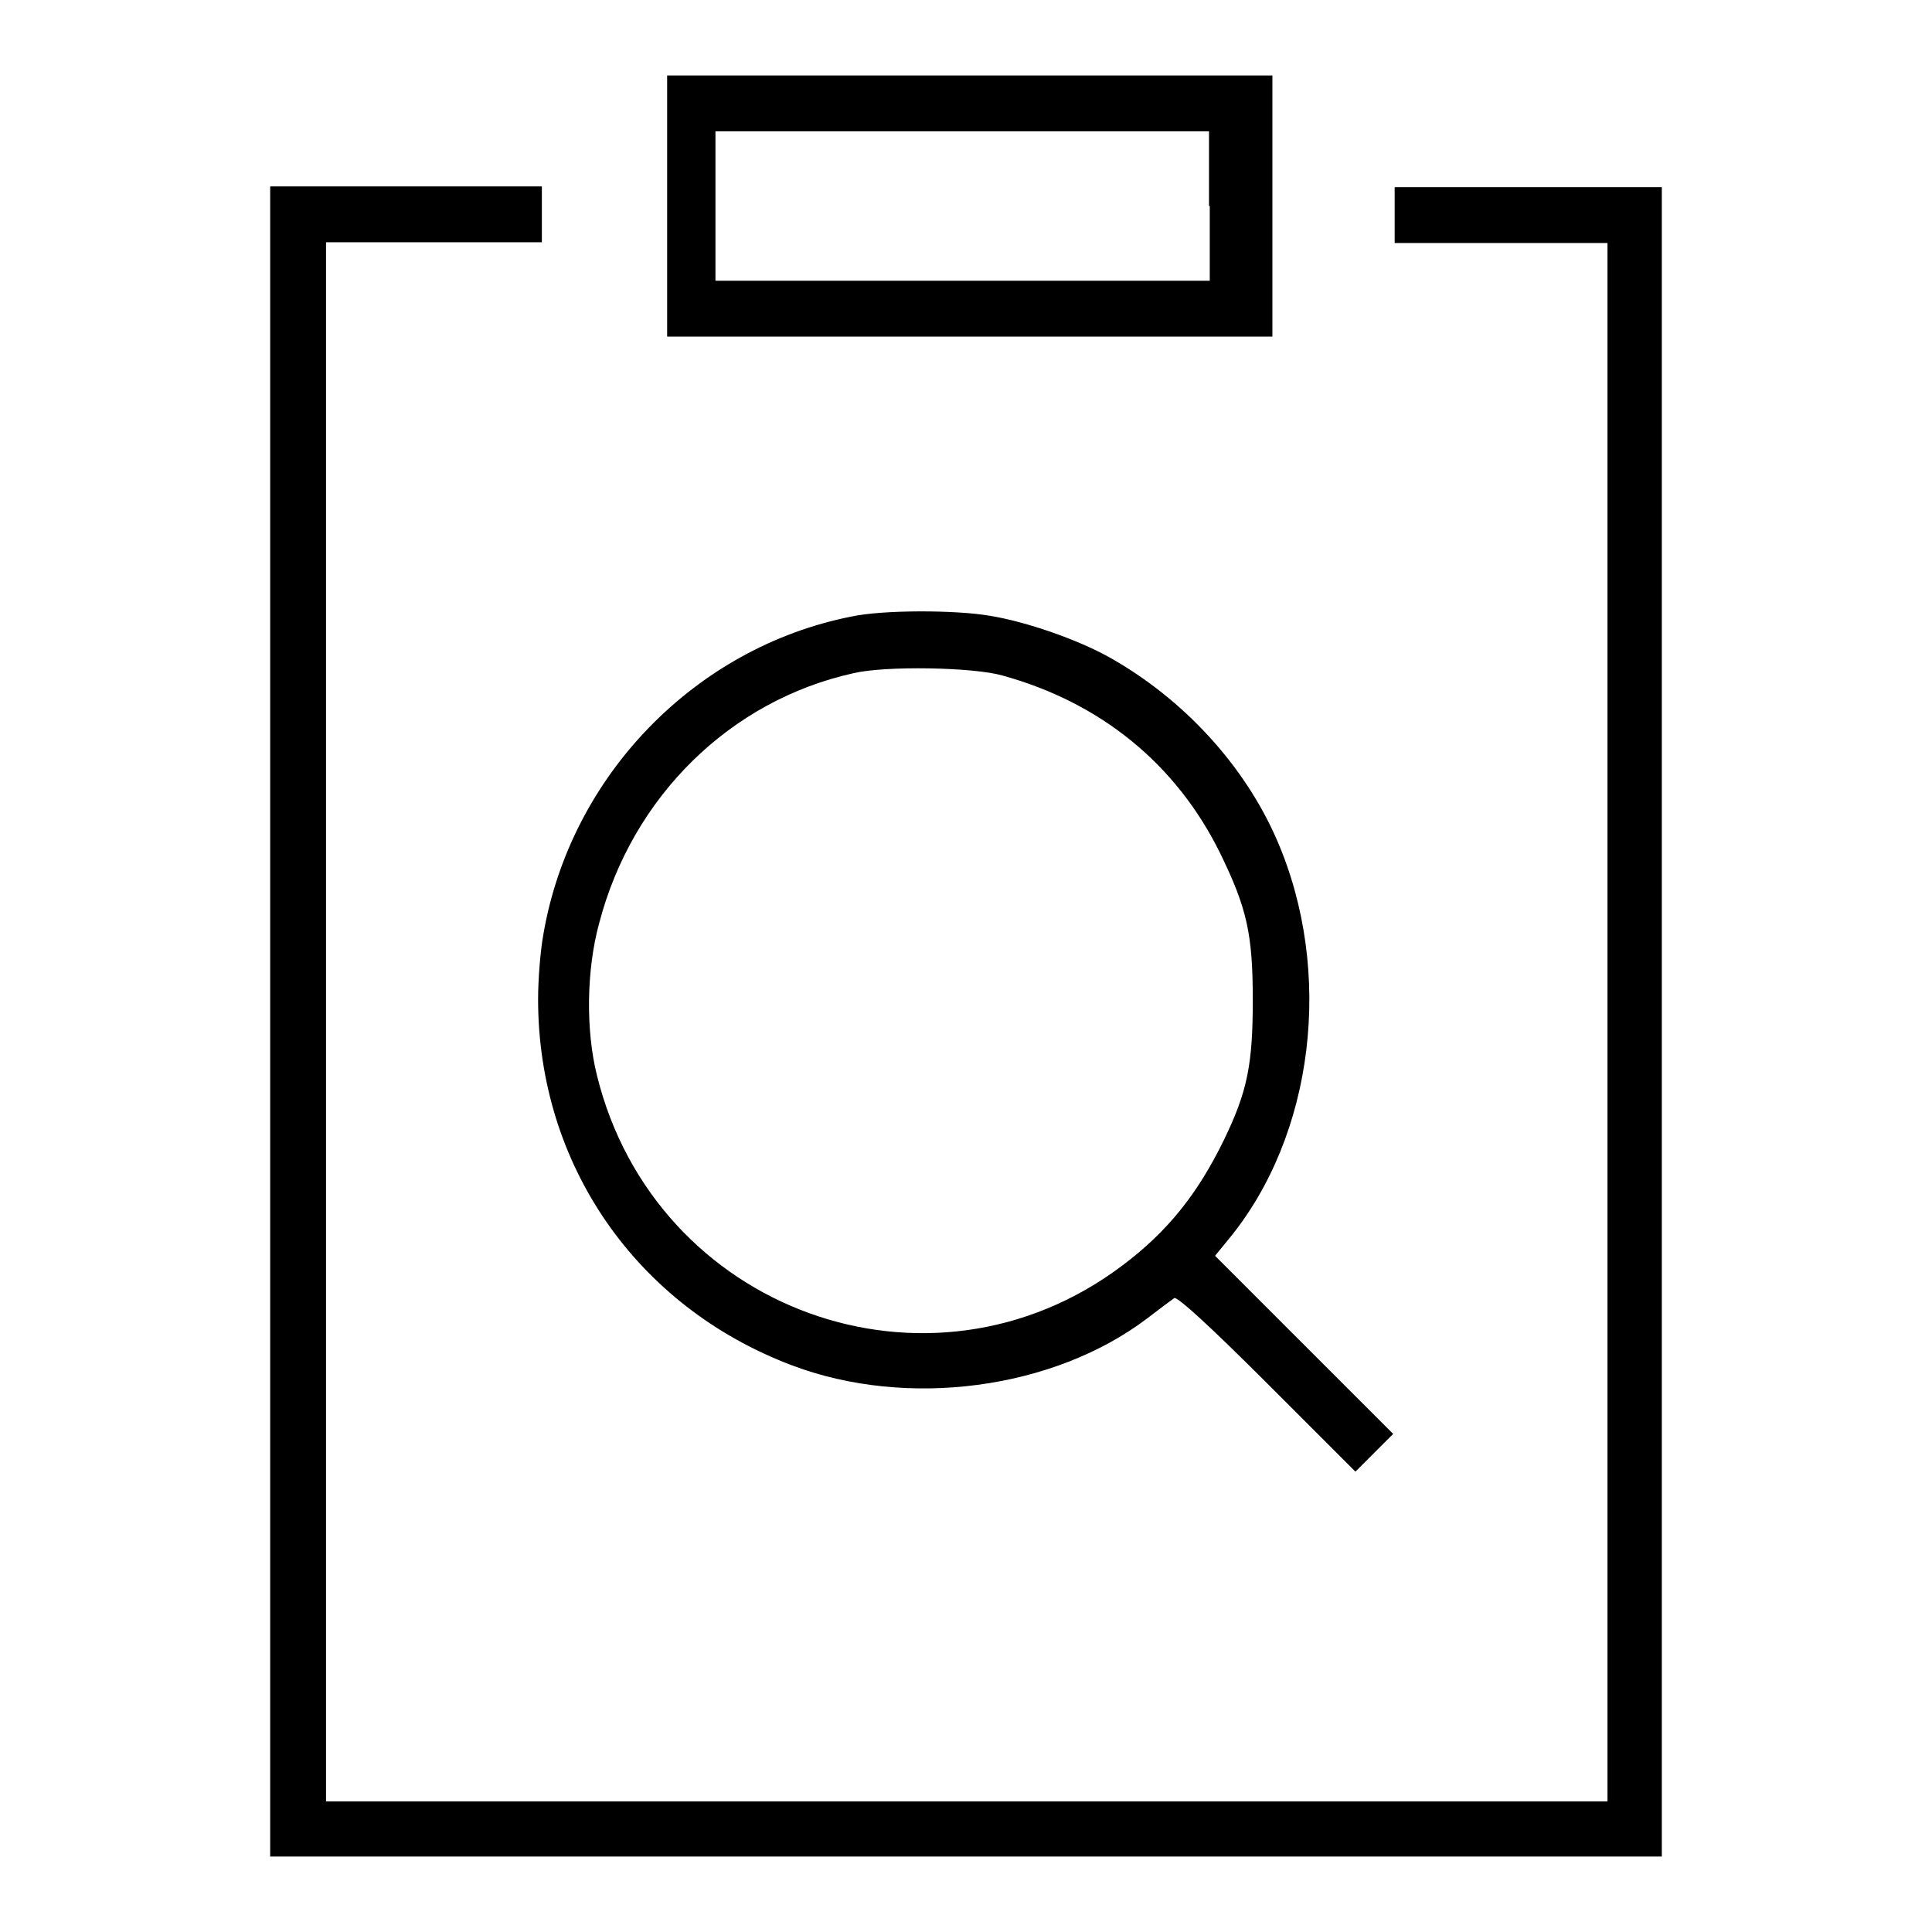 <?xml version="1.0" encoding="utf-8"?>
<!-- Svg Vector Icons : http://www.onlinewebfonts.com/icon -->
<!DOCTYPE svg PUBLIC "-//W3C//DTD SVG 1.1//EN" "http://www.w3.org/Graphics/SVG/1.1/DTD/svg11.dtd">
<svg version="1.1" xmlns="http://www.w3.org/2000/svg" xmlns:xlink="http://www.w3.org/1999/xlink" x="0px" y="0px" viewBox="0 0 256 256" enable-background="new 0 0 256 256" xml:space="preserve">
<g><g><g><path fill="#000000" d="M88.4,27.3v17.3h40.1h40.1V27.3V10h-40.1H88.4V27.3z M160.3,27.3v9.9h-32.7H94.8v-9.9v-9.9h32.7h32.7V27.3z"/><path fill="#000000" d="M35.8,135.4V246H128h92.2V135.4V24.8h-17.7h-17.7v3.7v3.7h14.1h14.1v103.2v103.3H128H43.2V135.4V32.1h14.3h14.3v-3.7v-3.7h-18h-18V135.4L35.8,135.4z"/><path fill="#000000" d="M112.8,81.7c-20.7,4.1-37.2,21.1-40.8,42.1c-0.4,2.2-0.7,6-0.7,8.6c0,21.9,13,40.7,33.6,48.5c15.3,5.8,34.7,3.2,47.1-6.2c1.7-1.3,3.3-2.5,3.6-2.7c0.4-0.2,4.5,3.5,12.3,11.3l11.7,11.7l2.5-2.5l2.5-2.5l-11.8-11.8l-11.8-11.8l1.8-2.2c11.3-13.7,14-35.4,6.4-52.9c-4.3-9.9-12.4-18.7-22.2-24.2c-4.1-2.3-10.9-4.7-15.8-5.5C126.6,80.8,116.9,80.8,112.8,81.7z M132.8,89.5c13.1,3.6,23.1,11.8,28.9,23.6c3.5,7.2,4.3,10.6,4.3,19.4c0,8.5-0.7,12.1-3.8,18.5c-3.5,7.2-7.5,12.2-13.5,16.7c-25.5,19.2-61.9,6-69.6-25.2c-1.5-6-1.4-14,0.3-20.2c4.4-16.8,17.4-29.5,33.7-33.1C117.3,88.2,128.9,88.4,132.8,89.5z"/></g></g></g>
</svg>